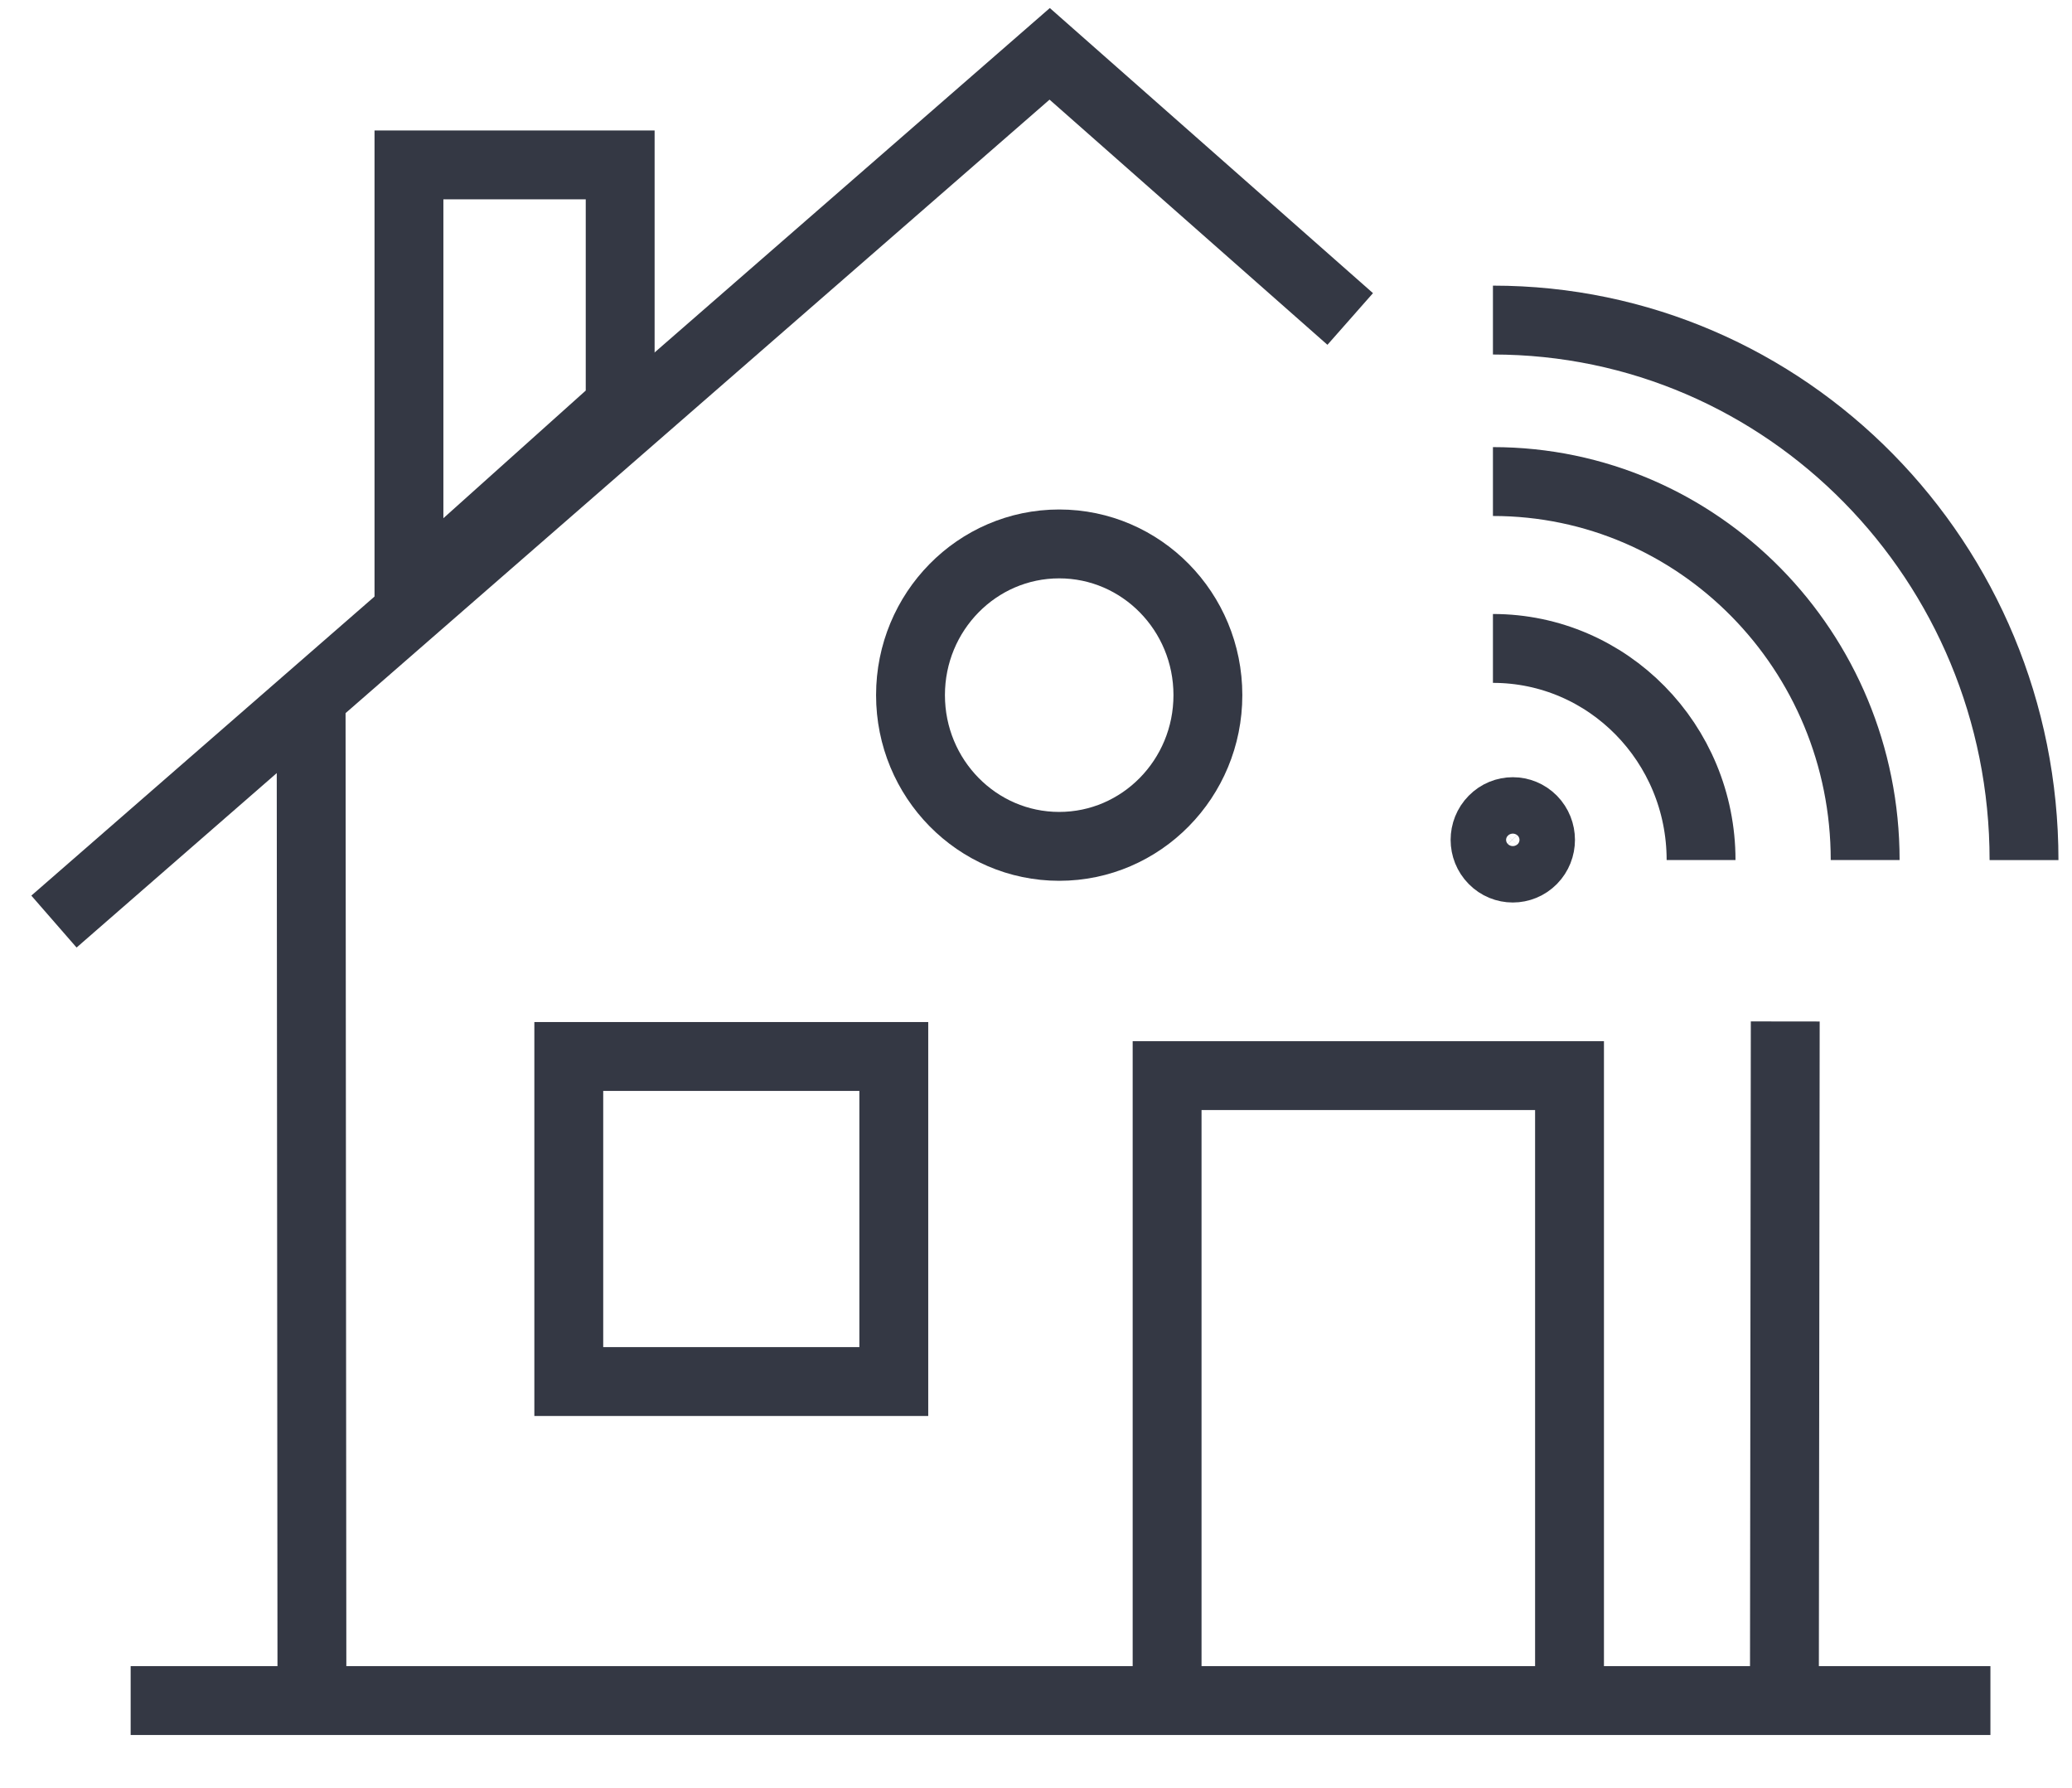 <?xml version="1.0" encoding="UTF-8"?>
<svg width="51px" height="44px" viewBox="0 0 51 44" version="1.1" xmlns="http://www.w3.org/2000/svg" xmlns:xlink="http://www.w3.org/1999/xlink">
    <title>Group 25</title>
    <defs>
        <filter id="filter-1">
            <feColorMatrix in="SourceGraphic" type="matrix" values="0 0 0 0 1 0 0 0 0 1 0 0 0 0 1 0 0 0 1 0"></feColorMatrix>
        </filter>
    </defs>
    <g id="Home" stroke="none" stroke-width="1" fill="none" fill-rule="evenodd">
        <g id="Group-25" transform="translate(-1271, -2895)" filter="url(#filter-1)">
            <g transform="translate(1272, 2896)">
                <g id="Group-10" stroke="#343844" stroke-width="1.695">
                    <g id="Group-3" transform="translate(1.986, 40.359)">
                        <line x1="0.23" y1="0.492" x2="46.006" y2="0.492" id="Stroke-1"></line>
                    </g>
                    <path d="M6.658,16.171 L6.678,40.852 M27.727,40.852 L27.727,25.471 L37.632,25.471 L37.632,40.852" id="Stroke-4"></path>
                    <polyline id="Stroke-6" points="0.328 21.68 24.837 0.325 32.234 6.85"></polyline>
                    <line x1="42.921" y1="40.852" x2="42.942" y2="24.138" id="Stroke-8"></line>
                </g>
                <polygon id="Stroke-11" stroke="#343844" stroke-width="1.695" points="13 33 21 33 21 25 13 25"></polygon>
                <g id="Group-24" transform="translate(9, 3)" stroke="#343844" stroke-width="1.695">
                    <path d="M19.731,13.107 C19.731,15.162 18.092,16.829 16.071,16.829 C14.05,16.829 12.411,15.162 12.411,13.107 C12.411,11.052 14.05,9.386 16.071,9.386 C18.092,9.386 19.731,11.052 19.731,13.107 Z" id="Stroke-12"></path>
                    <polygon id="Stroke-14" points="5.265 0.058 5.265 5.99 0.066 10.651 0.066 0.058"></polygon>
                    <path d="M27.719,17.16 C27.452,17.431 27.02,17.431 26.754,17.16 C26.486,16.889 26.486,16.45 26.754,16.178 C27.02,15.907 27.452,15.907 27.719,16.178 C27.985,16.45 27.985,16.889 27.719,17.16 Z" id="Stroke-16"></path>
                    <path d="M26.747,11.958 C29.577,11.958 31.87,14.29 31.87,17.166" id="Stroke-18"></path>
                    <path d="M26.747,7.851 C31.808,7.851 35.909,12.022 35.909,17.166" id="Stroke-20"></path>
                    <path d="M26.747,3.877 C33.967,3.877 39.819,9.827 39.819,17.167" id="Stroke-22"></path>
                </g>
            </g>
        </g>
    </g>
</svg>